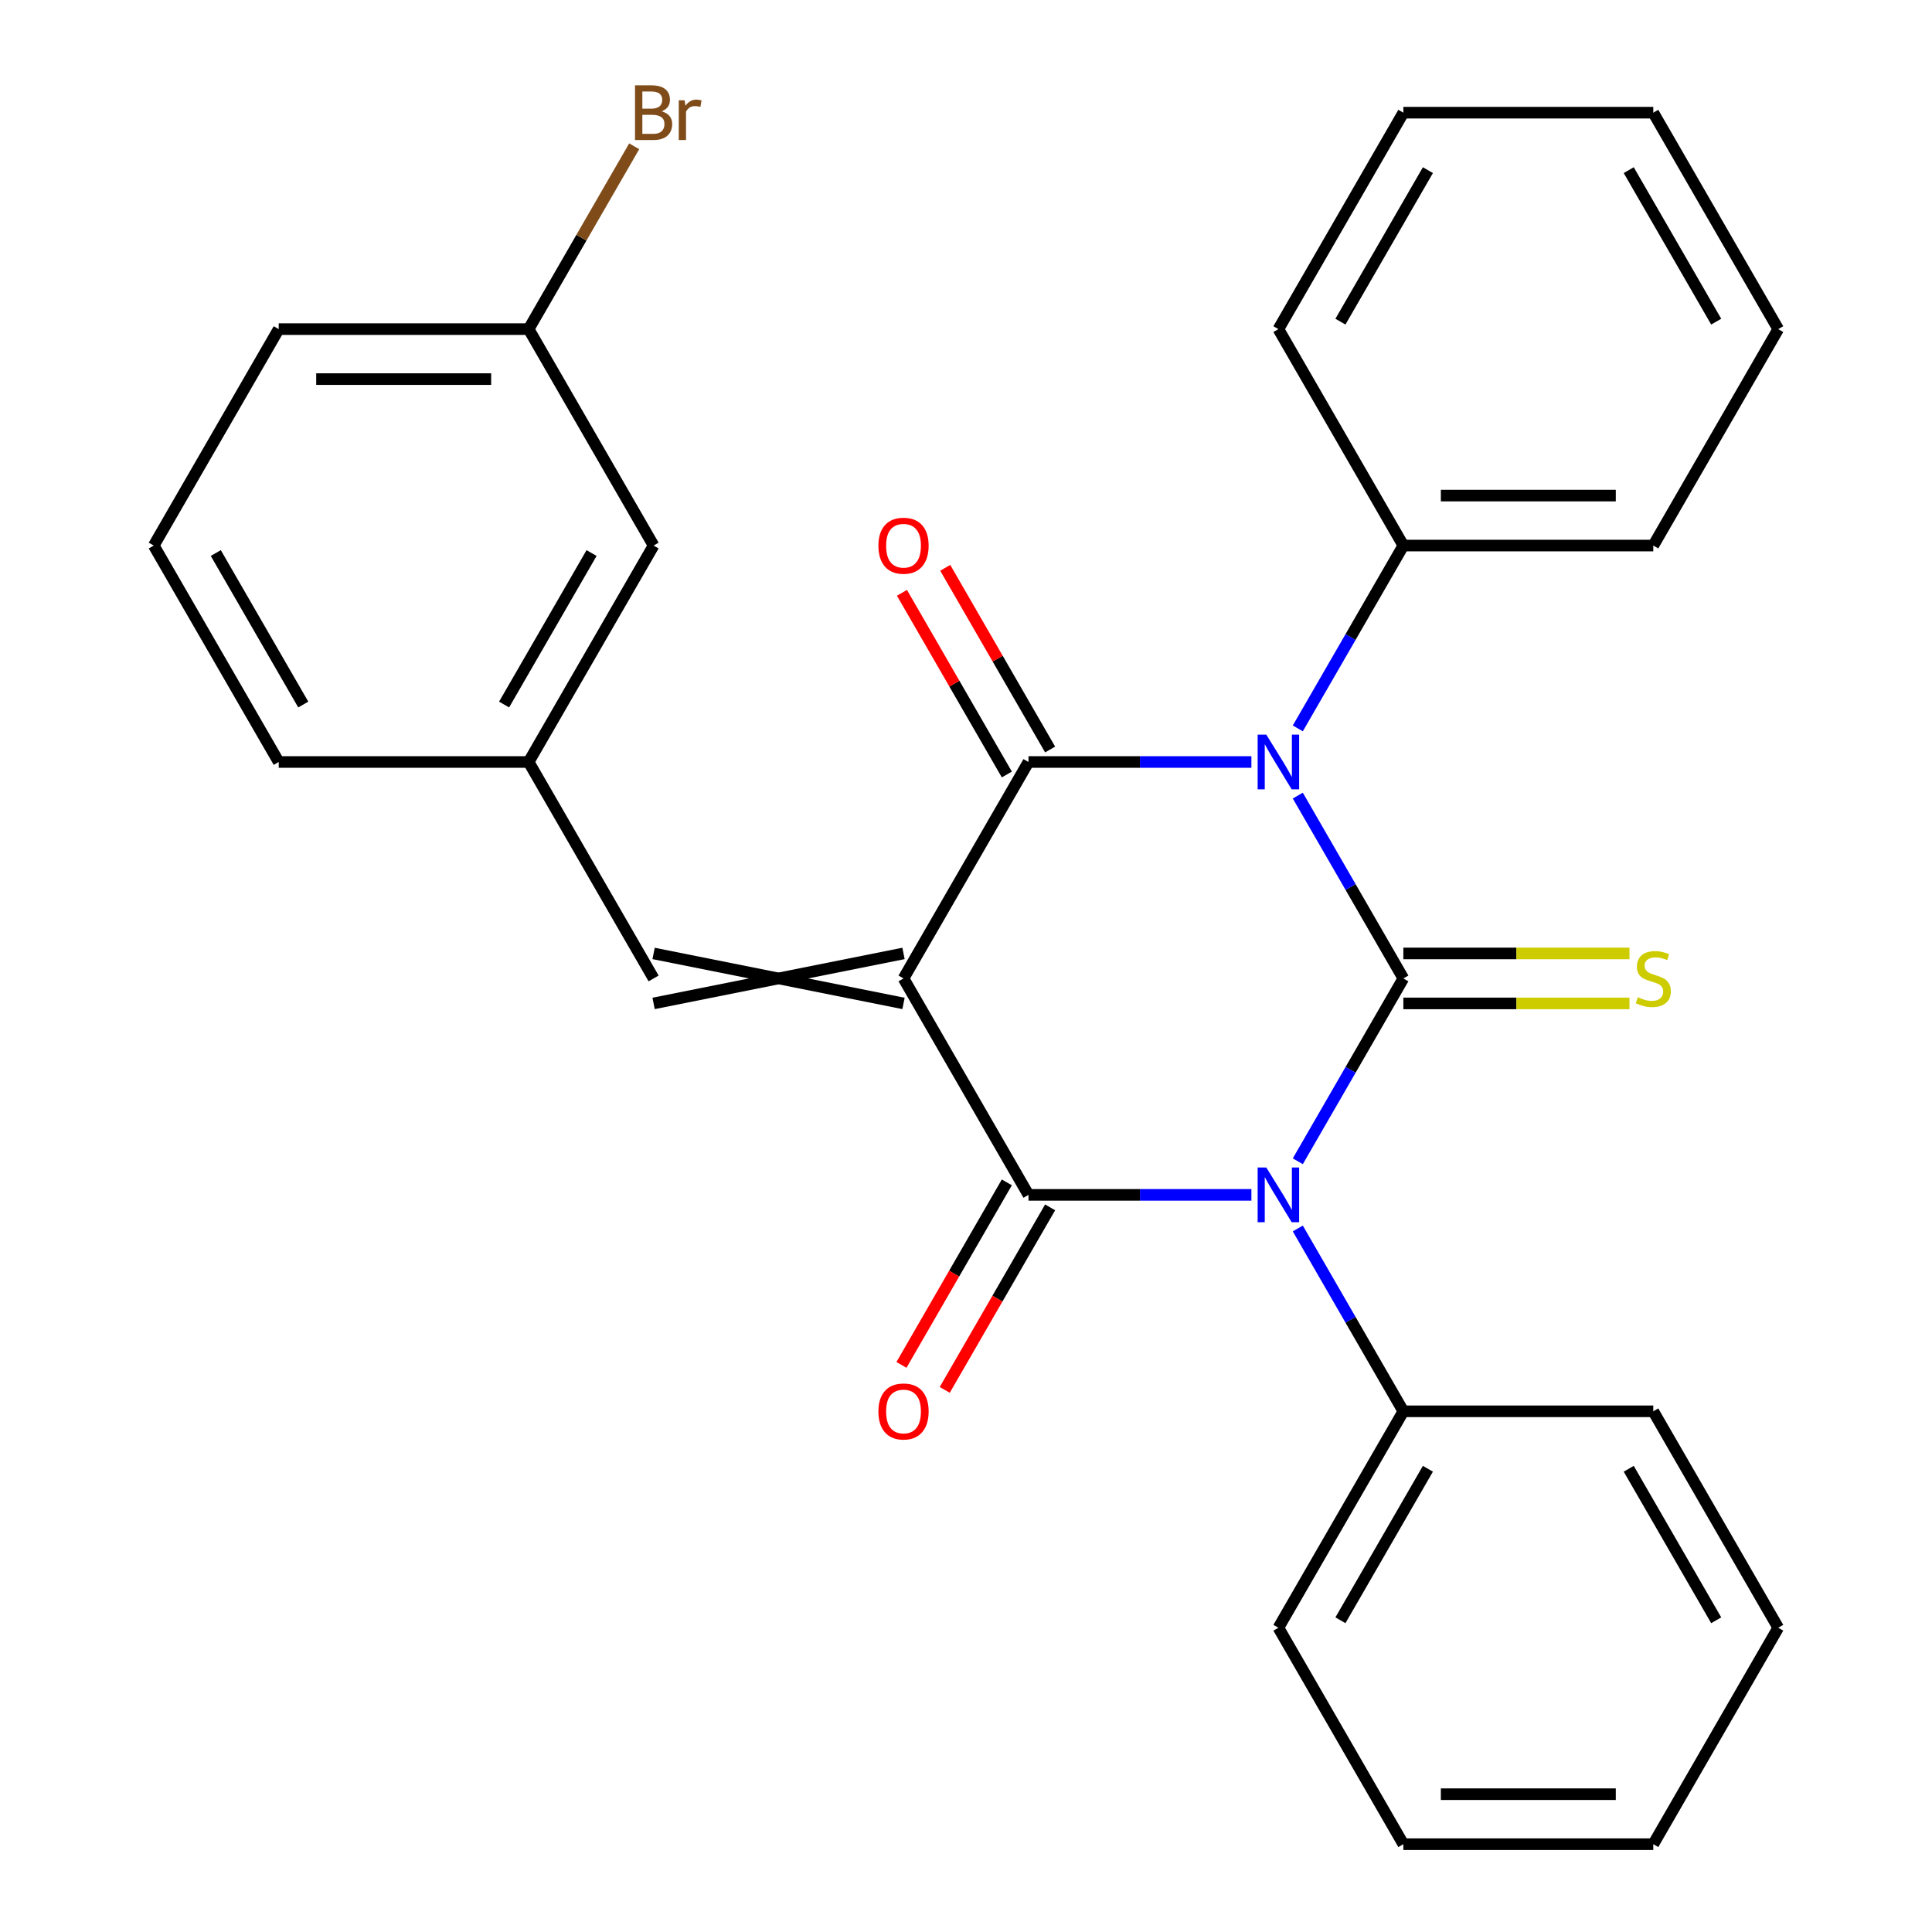 <?xml version='1.0' encoding='iso-8859-1'?>
<svg version='1.1' baseProfile='full'
              xmlns='http://www.w3.org/2000/svg'
                      xmlns:rdkit='http://www.rdkit.org/xml'
                      xmlns:xlink='http://www.w3.org/1999/xlink'
                  xml:space='preserve'
width='1000px' height='1000px' viewBox='0 0 1000 1000'>
<!-- END OF HEADER -->
<rect style='opacity:1.0;fill:#FFFFFF;stroke:none' width='1000' height='1000' x='0' y='0'> </rect>
<path class='bond-1' d='M 726.377,506.435 L 699.059,553.752' style='fill:none;fill-rule:evenodd;stroke:#000000;stroke-width:6px;stroke-linecap:butt;stroke-linejoin:miter;stroke-opacity:1' />
<path class='bond-1' d='M 699.059,553.752 L 671.74,601.069' style='fill:none;fill-rule:evenodd;stroke:#0000FF;stroke-width:6px;stroke-linecap:butt;stroke-linejoin:miter;stroke-opacity:1' />
<path class='bond-2' d='M 726.377,506.435 L 699.059,459.118' style='fill:none;fill-rule:evenodd;stroke:#000000;stroke-width:6px;stroke-linecap:butt;stroke-linejoin:miter;stroke-opacity:1' />
<path class='bond-2' d='M 699.059,459.118 L 671.74,411.801' style='fill:none;fill-rule:evenodd;stroke:#0000FF;stroke-width:6px;stroke-linecap:butt;stroke-linejoin:miter;stroke-opacity:1' />
<path class='bond-6' d='M 726.377,519.371 L 784.899,519.371' style='fill:none;fill-rule:evenodd;stroke:#000000;stroke-width:6px;stroke-linecap:butt;stroke-linejoin:miter;stroke-opacity:1' />
<path class='bond-6' d='M 784.899,519.371 L 843.421,519.371' style='fill:none;fill-rule:evenodd;stroke:#CCCC00;stroke-width:6px;stroke-linecap:butt;stroke-linejoin:miter;stroke-opacity:1' />
<path class='bond-6' d='M 726.377,493.499 L 784.899,493.499' style='fill:none;fill-rule:evenodd;stroke:#000000;stroke-width:6px;stroke-linecap:butt;stroke-linejoin:miter;stroke-opacity:1' />
<path class='bond-6' d='M 784.899,493.499 L 843.421,493.499' style='fill:none;fill-rule:evenodd;stroke:#CCCC00;stroke-width:6px;stroke-linecap:butt;stroke-linejoin:miter;stroke-opacity:1' />
<path class='bond-0' d='M 467.66,506.435 L 532.34,394.407' style='fill:none;fill-rule:evenodd;stroke:#000000;stroke-width:6px;stroke-linecap:butt;stroke-linejoin:miter;stroke-opacity:1' />
<path class='bond-5' d='M 467.66,493.499 L 338.302,519.371' style='fill:none;fill-rule:evenodd;stroke:#000000;stroke-width:6px;stroke-linecap:butt;stroke-linejoin:miter;stroke-opacity:1' />
<path class='bond-5' d='M 467.66,519.371 L 338.302,493.499' style='fill:none;fill-rule:evenodd;stroke:#000000;stroke-width:6px;stroke-linecap:butt;stroke-linejoin:miter;stroke-opacity:1' />
<path class='bond-28' d='M 467.66,506.435 L 532.34,618.463' style='fill:none;fill-rule:evenodd;stroke:#000000;stroke-width:6px;stroke-linecap:butt;stroke-linejoin:miter;stroke-opacity:1' />
<path class='bond-3' d='M 647.724,618.463 L 590.032,618.463' style='fill:none;fill-rule:evenodd;stroke:#0000FF;stroke-width:6px;stroke-linecap:butt;stroke-linejoin:miter;stroke-opacity:1' />
<path class='bond-3' d='M 590.032,618.463 L 532.34,618.463' style='fill:none;fill-rule:evenodd;stroke:#000000;stroke-width:6px;stroke-linecap:butt;stroke-linejoin:miter;stroke-opacity:1' />
<path class='bond-8' d='M 671.74,635.857 L 699.059,683.173' style='fill:none;fill-rule:evenodd;stroke:#0000FF;stroke-width:6px;stroke-linecap:butt;stroke-linejoin:miter;stroke-opacity:1' />
<path class='bond-8' d='M 699.059,683.173 L 726.377,730.49' style='fill:none;fill-rule:evenodd;stroke:#000000;stroke-width:6px;stroke-linecap:butt;stroke-linejoin:miter;stroke-opacity:1' />
<path class='bond-4' d='M 647.724,394.407 L 590.032,394.407' style='fill:none;fill-rule:evenodd;stroke:#0000FF;stroke-width:6px;stroke-linecap:butt;stroke-linejoin:miter;stroke-opacity:1' />
<path class='bond-4' d='M 590.032,394.407 L 532.34,394.407' style='fill:none;fill-rule:evenodd;stroke:#000000;stroke-width:6px;stroke-linecap:butt;stroke-linejoin:miter;stroke-opacity:1' />
<path class='bond-7' d='M 671.74,377.014 L 699.059,329.697' style='fill:none;fill-rule:evenodd;stroke:#0000FF;stroke-width:6px;stroke-linecap:butt;stroke-linejoin:miter;stroke-opacity:1' />
<path class='bond-7' d='M 699.059,329.697 L 726.377,282.38' style='fill:none;fill-rule:evenodd;stroke:#000000;stroke-width:6px;stroke-linecap:butt;stroke-linejoin:miter;stroke-opacity:1' />
<path class='bond-10' d='M 521.137,611.995 L 493.865,659.232' style='fill:none;fill-rule:evenodd;stroke:#000000;stroke-width:6px;stroke-linecap:butt;stroke-linejoin:miter;stroke-opacity:1' />
<path class='bond-10' d='M 493.865,659.232 L 466.592,706.468' style='fill:none;fill-rule:evenodd;stroke:#FF0000;stroke-width:6px;stroke-linecap:butt;stroke-linejoin:miter;stroke-opacity:1' />
<path class='bond-10' d='M 543.542,624.931 L 516.27,672.167' style='fill:none;fill-rule:evenodd;stroke:#000000;stroke-width:6px;stroke-linecap:butt;stroke-linejoin:miter;stroke-opacity:1' />
<path class='bond-10' d='M 516.27,672.167 L 488.998,719.404' style='fill:none;fill-rule:evenodd;stroke:#FF0000;stroke-width:6px;stroke-linecap:butt;stroke-linejoin:miter;stroke-opacity:1' />
<path class='bond-9' d='M 543.542,387.94 L 516.397,340.923' style='fill:none;fill-rule:evenodd;stroke:#000000;stroke-width:6px;stroke-linecap:butt;stroke-linejoin:miter;stroke-opacity:1' />
<path class='bond-9' d='M 516.397,340.923 L 489.252,293.906' style='fill:none;fill-rule:evenodd;stroke:#FF0000;stroke-width:6px;stroke-linecap:butt;stroke-linejoin:miter;stroke-opacity:1' />
<path class='bond-9' d='M 521.137,400.875 L 493.992,353.859' style='fill:none;fill-rule:evenodd;stroke:#000000;stroke-width:6px;stroke-linecap:butt;stroke-linejoin:miter;stroke-opacity:1' />
<path class='bond-9' d='M 493.992,353.859 L 466.846,306.842' style='fill:none;fill-rule:evenodd;stroke:#FF0000;stroke-width:6px;stroke-linecap:butt;stroke-linejoin:miter;stroke-opacity:1' />
<path class='bond-11' d='M 338.302,506.435 L 273.623,394.407' style='fill:none;fill-rule:evenodd;stroke:#000000;stroke-width:6px;stroke-linecap:butt;stroke-linejoin:miter;stroke-opacity:1' />
<path class='bond-17' d='M 726.377,282.38 L 855.735,282.38' style='fill:none;fill-rule:evenodd;stroke:#000000;stroke-width:6px;stroke-linecap:butt;stroke-linejoin:miter;stroke-opacity:1' />
<path class='bond-17' d='M 745.781,256.508 L 836.332,256.508' style='fill:none;fill-rule:evenodd;stroke:#000000;stroke-width:6px;stroke-linecap:butt;stroke-linejoin:miter;stroke-opacity:1' />
<path class='bond-20' d='M 726.377,282.38 L 661.698,170.352' style='fill:none;fill-rule:evenodd;stroke:#000000;stroke-width:6px;stroke-linecap:butt;stroke-linejoin:miter;stroke-opacity:1' />
<path class='bond-18' d='M 726.377,730.49 L 661.698,842.518' style='fill:none;fill-rule:evenodd;stroke:#000000;stroke-width:6px;stroke-linecap:butt;stroke-linejoin:miter;stroke-opacity:1' />
<path class='bond-18' d='M 739.081,760.23 L 693.805,838.65' style='fill:none;fill-rule:evenodd;stroke:#000000;stroke-width:6px;stroke-linecap:butt;stroke-linejoin:miter;stroke-opacity:1' />
<path class='bond-19' d='M 726.377,730.49 L 855.735,730.49' style='fill:none;fill-rule:evenodd;stroke:#000000;stroke-width:6px;stroke-linecap:butt;stroke-linejoin:miter;stroke-opacity:1' />
<path class='bond-12' d='M 273.623,394.407 L 338.302,282.38' style='fill:none;fill-rule:evenodd;stroke:#000000;stroke-width:6px;stroke-linecap:butt;stroke-linejoin:miter;stroke-opacity:1' />
<path class='bond-12' d='M 260.919,364.668 L 306.195,286.248' style='fill:none;fill-rule:evenodd;stroke:#000000;stroke-width:6px;stroke-linecap:butt;stroke-linejoin:miter;stroke-opacity:1' />
<path class='bond-16' d='M 273.623,394.407 L 144.265,394.407' style='fill:none;fill-rule:evenodd;stroke:#000000;stroke-width:6px;stroke-linecap:butt;stroke-linejoin:miter;stroke-opacity:1' />
<path class='bond-13' d='M 338.302,282.38 L 273.623,170.352' style='fill:none;fill-rule:evenodd;stroke:#000000;stroke-width:6px;stroke-linecap:butt;stroke-linejoin:miter;stroke-opacity:1' />
<path class='bond-14' d='M 273.623,170.352 L 300.941,123.036' style='fill:none;fill-rule:evenodd;stroke:#000000;stroke-width:6px;stroke-linecap:butt;stroke-linejoin:miter;stroke-opacity:1' />
<path class='bond-14' d='M 300.941,123.036 L 328.26,75.719' style='fill:none;fill-rule:evenodd;stroke:#7F4C19;stroke-width:6px;stroke-linecap:butt;stroke-linejoin:miter;stroke-opacity:1' />
<path class='bond-31' d='M 273.623,170.352 L 144.265,170.352' style='fill:none;fill-rule:evenodd;stroke:#000000;stroke-width:6px;stroke-linecap:butt;stroke-linejoin:miter;stroke-opacity:1' />
<path class='bond-31' d='M 254.219,196.224 L 163.668,196.224' style='fill:none;fill-rule:evenodd;stroke:#000000;stroke-width:6px;stroke-linecap:butt;stroke-linejoin:miter;stroke-opacity:1' />
<path class='bond-15' d='M 79.585,282.38 L 144.265,394.407' style='fill:none;fill-rule:evenodd;stroke:#000000;stroke-width:6px;stroke-linecap:butt;stroke-linejoin:miter;stroke-opacity:1' />
<path class='bond-15' d='M 111.693,286.248 L 156.968,364.668' style='fill:none;fill-rule:evenodd;stroke:#000000;stroke-width:6px;stroke-linecap:butt;stroke-linejoin:miter;stroke-opacity:1' />
<path class='bond-21' d='M 79.585,282.38 L 144.265,170.352' style='fill:none;fill-rule:evenodd;stroke:#000000;stroke-width:6px;stroke-linecap:butt;stroke-linejoin:miter;stroke-opacity:1' />
<path class='bond-25' d='M 855.735,282.38 L 920.415,170.352' style='fill:none;fill-rule:evenodd;stroke:#000000;stroke-width:6px;stroke-linecap:butt;stroke-linejoin:miter;stroke-opacity:1' />
<path class='bond-22' d='M 661.698,842.518 L 726.377,954.545' style='fill:none;fill-rule:evenodd;stroke:#000000;stroke-width:6px;stroke-linecap:butt;stroke-linejoin:miter;stroke-opacity:1' />
<path class='bond-23' d='M 855.735,730.49 L 920.415,842.518' style='fill:none;fill-rule:evenodd;stroke:#000000;stroke-width:6px;stroke-linecap:butt;stroke-linejoin:miter;stroke-opacity:1' />
<path class='bond-23' d='M 843.032,760.23 L 888.307,838.65' style='fill:none;fill-rule:evenodd;stroke:#000000;stroke-width:6px;stroke-linecap:butt;stroke-linejoin:miter;stroke-opacity:1' />
<path class='bond-24' d='M 661.698,170.352 L 726.377,58.325' style='fill:none;fill-rule:evenodd;stroke:#000000;stroke-width:6px;stroke-linecap:butt;stroke-linejoin:miter;stroke-opacity:1' />
<path class='bond-24' d='M 693.805,166.484 L 739.081,88.065' style='fill:none;fill-rule:evenodd;stroke:#000000;stroke-width:6px;stroke-linecap:butt;stroke-linejoin:miter;stroke-opacity:1' />
<path class='bond-30' d='M 726.377,954.545 L 855.735,954.545' style='fill:none;fill-rule:evenodd;stroke:#000000;stroke-width:6px;stroke-linecap:butt;stroke-linejoin:miter;stroke-opacity:1' />
<path class='bond-30' d='M 745.781,928.674 L 836.332,928.674' style='fill:none;fill-rule:evenodd;stroke:#000000;stroke-width:6px;stroke-linecap:butt;stroke-linejoin:miter;stroke-opacity:1' />
<path class='bond-26' d='M 920.415,842.518 L 855.735,954.545' style='fill:none;fill-rule:evenodd;stroke:#000000;stroke-width:6px;stroke-linecap:butt;stroke-linejoin:miter;stroke-opacity:1' />
<path class='bond-27' d='M 726.377,58.325 L 855.735,58.325' style='fill:none;fill-rule:evenodd;stroke:#000000;stroke-width:6px;stroke-linecap:butt;stroke-linejoin:miter;stroke-opacity:1' />
<path class='bond-29' d='M 920.415,170.352 L 855.735,58.325' style='fill:none;fill-rule:evenodd;stroke:#000000;stroke-width:6px;stroke-linecap:butt;stroke-linejoin:miter;stroke-opacity:1' />
<path class='bond-29' d='M 888.307,166.484 L 843.032,88.065' style='fill:none;fill-rule:evenodd;stroke:#000000;stroke-width:6px;stroke-linecap:butt;stroke-linejoin:miter;stroke-opacity:1' />
<path  class='atom-2' d='M 655.438 604.303
L 664.718 619.303
Q 665.638 620.783, 667.118 623.463
Q 668.598 626.143, 668.678 626.303
L 668.678 604.303
L 672.438 604.303
L 672.438 632.623
L 668.558 632.623
L 658.598 616.223
Q 657.438 614.303, 656.198 612.103
Q 654.998 609.903, 654.638 609.223
L 654.638 632.623
L 650.958 632.623
L 650.958 604.303
L 655.438 604.303
' fill='#0000FF'/>
<path  class='atom-3' d='M 655.438 380.247
L 664.718 395.247
Q 665.638 396.727, 667.118 399.407
Q 668.598 402.087, 668.678 402.247
L 668.678 380.247
L 672.438 380.247
L 672.438 408.567
L 668.558 408.567
L 658.598 392.167
Q 657.438 390.247, 656.198 388.047
Q 654.998 385.847, 654.638 385.167
L 654.638 408.567
L 650.958 408.567
L 650.958 380.247
L 655.438 380.247
' fill='#0000FF'/>
<path  class='atom-7' d='M 847.735 516.155
Q 848.055 516.275, 849.375 516.835
Q 850.695 517.395, 852.135 517.755
Q 853.615 518.075, 855.055 518.075
Q 857.735 518.075, 859.295 516.795
Q 860.855 515.475, 860.855 513.195
Q 860.855 511.635, 860.055 510.675
Q 859.295 509.715, 858.095 509.195
Q 856.895 508.675, 854.895 508.075
Q 852.375 507.315, 850.855 506.595
Q 849.375 505.875, 848.295 504.355
Q 847.255 502.835, 847.255 500.275
Q 847.255 496.715, 849.655 494.515
Q 852.095 492.315, 856.895 492.315
Q 860.175 492.315, 863.895 493.875
L 862.975 496.955
Q 859.575 495.555, 857.015 495.555
Q 854.255 495.555, 852.735 496.715
Q 851.215 497.835, 851.255 499.795
Q 851.255 501.315, 852.015 502.235
Q 852.815 503.155, 853.935 503.675
Q 855.095 504.195, 857.015 504.795
Q 859.575 505.595, 861.095 506.395
Q 862.615 507.195, 863.695 508.835
Q 864.815 510.435, 864.815 513.195
Q 864.815 517.115, 862.175 519.235
Q 859.575 521.315, 855.215 521.315
Q 852.695 521.315, 850.775 520.755
Q 848.895 520.235, 846.655 519.315
L 847.735 516.155
' fill='#CCCC00'/>
<path  class='atom-10' d='M 454.66 282.46
Q 454.66 275.66, 458.02 271.86
Q 461.38 268.06, 467.66 268.06
Q 473.94 268.06, 477.3 271.86
Q 480.66 275.66, 480.66 282.46
Q 480.66 289.34, 477.26 293.26
Q 473.86 297.14, 467.66 297.14
Q 461.42 297.14, 458.02 293.26
Q 454.66 289.38, 454.66 282.46
M 467.66 293.94
Q 471.98 293.94, 474.3 291.06
Q 476.66 288.14, 476.66 282.46
Q 476.66 276.9, 474.3 274.1
Q 471.98 271.26, 467.66 271.26
Q 463.34 271.26, 460.98 274.06
Q 458.66 276.86, 458.66 282.46
Q 458.66 288.18, 460.98 291.06
Q 463.34 293.94, 467.66 293.94
' fill='#FF0000'/>
<path  class='atom-11' d='M 454.66 730.57
Q 454.66 723.77, 458.02 719.97
Q 461.38 716.17, 467.66 716.17
Q 473.94 716.17, 477.3 719.97
Q 480.66 723.77, 480.66 730.57
Q 480.66 737.45, 477.26 741.37
Q 473.86 745.25, 467.66 745.25
Q 461.42 745.25, 458.02 741.37
Q 454.66 737.49, 454.66 730.57
M 467.66 742.05
Q 471.98 742.05, 474.3 739.17
Q 476.66 736.25, 476.66 730.57
Q 476.66 725.01, 474.3 722.21
Q 471.98 719.37, 467.66 719.37
Q 463.34 719.37, 460.98 722.17
Q 458.66 724.97, 458.66 730.57
Q 458.66 736.29, 460.98 739.17
Q 463.34 742.05, 467.66 742.05
' fill='#FF0000'/>
<path  class='atom-15' d='M 342.442 57.605
Q 345.162 58.365, 346.522 60.045
Q 347.922 61.685, 347.922 64.125
Q 347.922 68.045, 345.402 70.285
Q 342.922 72.485, 338.202 72.485
L 328.682 72.485
L 328.682 44.165
L 337.042 44.165
Q 341.882 44.165, 344.322 46.125
Q 346.762 48.085, 346.762 51.685
Q 346.762 55.965, 342.442 57.605
M 332.482 47.365
L 332.482 56.245
L 337.042 56.245
Q 339.842 56.245, 341.282 55.125
Q 342.762 53.965, 342.762 51.685
Q 342.762 47.365, 337.042 47.365
L 332.482 47.365
M 338.202 69.285
Q 340.962 69.285, 342.442 67.965
Q 343.922 66.645, 343.922 64.125
Q 343.922 61.805, 342.282 60.645
Q 340.682 59.445, 337.602 59.445
L 332.482 59.445
L 332.482 69.285
L 338.202 69.285
' fill='#7F4C19'/>
<path  class='atom-15' d='M 354.362 51.925
L 354.802 54.765
Q 356.962 51.565, 360.482 51.565
Q 361.602 51.565, 363.122 51.965
L 362.522 55.325
Q 360.802 54.925, 359.842 54.925
Q 358.162 54.925, 357.042 55.605
Q 355.962 56.245, 355.082 57.805
L 355.082 72.485
L 351.322 72.485
L 351.322 51.925
L 354.362 51.925
' fill='#7F4C19'/>
</svg>
